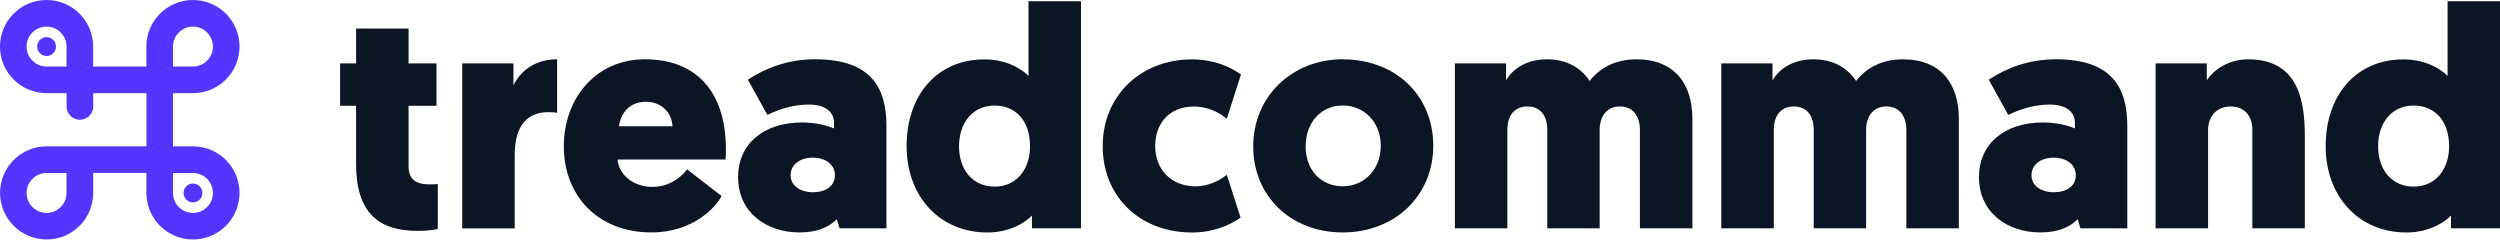 <?xml version="1.0" encoding="UTF-8"?><svg id="Layer_1" xmlns="http://www.w3.org/2000/svg" viewBox="0 0 485.85 46.55"><defs><style>.cls-1{fill:#0c1523;}.cls-1,.cls-2{stroke-width:0px;}.cls-2{fill:#5235ff;}</style></defs><path class="cls-2" d="m18.1,12.93h10.34v-3.88C28.45,4.05,32.5,0,37.5,0s9.05,4.05,9.05,9.05-4.05,9.05-9.05,9.05h-3.88v10.34h3.88c5,0,9.05,4.05,9.05,9.05s-4.05,9.05-9.05,9.05-9.05-4.05-9.05-9.05h0v-3.88h-10.34v3.88c0,5-4.05,9.05-9.05,9.05-5,0-9.05-4.05-9.05-9.05s4.05-9.05,9.05-9.05h19.4v-10.34h-10.34v2.59c0,1.43-1.16,2.59-2.59,2.59s-2.59-1.16-2.59-2.59v-2.59h-3.88C4.05,18.1,0,14.05,0,9.05,0,4.05,4.05,0,9.05,0s9.05,4.05,9.05,9.05h0v3.88Zm-5.17,0v-3.88c0-2.14-1.74-3.88-3.88-3.88s-3.88,1.74-3.88,3.88,1.74,3.88,3.88,3.88h3.88Zm20.69,0h3.88c2.14,0,3.88-1.74,3.88-3.88s-1.74-3.88-3.88-3.88-3.88,1.74-3.88,3.88v3.88Zm-20.69,20.69h-3.88c-2.14,0-3.88,1.74-3.88,3.88s1.74,3.88,3.88,3.88,3.88-1.74,3.88-3.88v-3.88Zm20.69,0v3.88c0,2.14,1.74,3.88,3.88,3.88s3.88-1.74,3.88-3.88-1.74-3.88-3.88-3.88h-3.88Z"/><circle class="cls-2" cx="9.05" cy="9.05" r="1.83"/><circle class="cls-2" cx="37.5" cy="37.5" r="1.83"/><path class="cls-1" d="m79.4,12.32h5.43v8.24h-5.43v11.79c0,2.81,1.89,3.48,3.97,3.48.55,0,1.04,0,1.71-.06v8.73s-1.34.37-3.91.37c-7.57,0-11.97-3.48-11.97-13.01v-11.3h-3.11v-8.24h3.11v-6.78h10.2v6.78Z"/><path class="cls-1" d="m108.28,21.91c-.43-.06-.92-.12-1.65-.12-4.95,0-6.6,3.6-6.6,8.43v14.17h-10.2V12.32h9.95v4.27c1.53-3.11,4.52-5.07,8.49-5.07v10.38Z"/><path class="cls-1" d="m120.01,31.01c.24,2.87,2.99,5.31,6.78,5.31s6.11-2.5,6.72-3.42l6.72,5.19c-.92,1.89-5.31,7.08-13.62,7.08-10.56,0-17.04-7.27-17.04-16.73s6.35-16.92,15.75-16.92c10.2,0,15.75,6.53,15.75,17.46,0,.61,0,1.28-.06,2.02h-21.01Zm.3-6.47h10.38c-.12-2.56-2.02-4.76-5.19-4.76-3.36,0-4.95,2.5-5.19,4.76Z"/><path class="cls-1" d="m155.91,23.8c2.81,0,5.01.67,6.17,1.16v-1.16c0-1.95-1.59-3.48-4.89-3.48-2.81,0-5.56.79-8.06,2.01l-3.79-6.84c3.42-2.26,7.76-3.97,13.07-3.97,11.05,0,13.86,5.68,13.86,13.01v19.85h-9.1l-.55-1.77c-1.65,1.65-3.97,2.56-7.27,2.56-6.29,0-11.91-3.79-11.91-10.75,0-6.41,4.88-10.62,12.46-10.62Zm2.08,13.56c2.44,0,4.27-1.16,4.27-3.3s-1.89-3.42-4.33-3.42-4.28,1.34-4.28,3.42,1.95,3.3,4.34,3.3Z"/><path class="cls-1" d="m200.55,41.88c-.92,1.04-3.97,3.3-8.67,3.3-9.22,0-15.69-6.96-15.69-16.79s5.86-16.85,15.14-16.85c4.89,0,7.88,2.44,8.55,3.24V.23h10.2v44.15h-9.53v-2.5Zm-7.27-21.37c-4.15,0-6.9,3.24-6.9,7.94s2.81,7.82,6.9,7.82c4.4,0,6.9-3.54,6.9-7.82,0-5.07-2.87-7.94-6.9-7.94Z"/><path class="cls-1" d="m238.41,33.94l2.69,8.37c-2.14,1.47-5.37,2.87-9.4,2.87-10.2,0-17.4-6.96-17.4-16.79s7.45-16.85,17.34-16.85c4.15,0,7.27,1.34,9.53,2.93l-2.75,8.61c-1.77-1.47-4.03-2.38-6.41-2.38-4.82,0-7.51,3.36-7.51,7.63,0,4.7,3.17,7.88,7.88,7.88,2.38,0,4.64-1.1,6.05-2.26Z"/><path class="cls-1" d="m260.95,11.53c10.32,0,17.59,7.08,17.59,16.79s-7.45,16.85-17.59,16.85-17.4-7.08-17.4-16.73,7.51-16.92,17.4-16.92Zm0,24.67c4.21,0,7.39-3.3,7.39-7.88s-3.24-7.82-7.39-7.82-7.21,3.24-7.21,7.94,3.05,7.76,7.21,7.76Z"/><path class="cls-1" d="m310.9,44.38h-10.2v-19.11c0-2.87-1.41-4.58-3.85-4.58s-3.91,1.65-3.91,4.58v19.11h-10.2V12.32h9.95v3.3c1.1-1.95,3.66-4.09,7.94-4.09,3.79,0,6.6,1.59,8.3,4.21,1.95-2.5,4.95-4.21,9.1-4.21,7.39,0,10.87,4.76,10.87,11.54v21.31h-10.2v-19.11c0-2.87-1.46-4.58-3.91-4.58s-3.91,1.83-3.91,4.58v19.11Z"/><path class="cls-1" d="m362.68,44.38h-10.2v-19.11c0-2.87-1.41-4.58-3.85-4.58s-3.91,1.65-3.91,4.58v19.11h-10.2V12.32h9.95v3.3c1.1-1.95,3.66-4.09,7.94-4.09,3.79,0,6.6,1.59,8.3,4.21,1.95-2.5,4.95-4.21,9.1-4.21,7.39,0,10.87,4.76,10.87,11.54v21.31h-10.2v-19.11c0-2.87-1.46-4.58-3.91-4.58s-3.91,1.83-3.91,4.58v19.11Z"/><path class="cls-1" d="m397.06,23.8c2.81,0,5.01.67,6.17,1.16v-1.16c0-1.95-1.59-3.48-4.89-3.48-2.81,0-5.56.79-8.06,2.01l-3.79-6.84c3.42-2.26,7.76-3.97,13.07-3.97,11.05,0,13.86,5.68,13.86,13.01v19.85h-9.1l-.55-1.77c-1.65,1.65-3.97,2.56-7.27,2.56-6.29,0-11.91-3.79-11.91-10.75,0-6.41,4.88-10.62,12.46-10.62Zm2.08,13.56c2.44,0,4.27-1.16,4.27-3.3s-1.89-3.42-4.33-3.42-4.28,1.34-4.28,3.42,1.95,3.3,4.34,3.3Z"/><path class="cls-1" d="m437.73,25.27c0-2.99-1.77-4.58-4.21-4.58-2.81,0-4.4,2.01-4.4,4.58v19.11h-10.2V12.32h9.95v3.3c1.22-1.89,4.03-4.09,8.06-4.09,10.01,0,10.99,8.55,10.99,15.08v17.77h-10.2v-19.11Z"/><path class="cls-1" d="m476.33,41.88c-.92,1.04-3.97,3.3-8.67,3.3-9.22,0-15.69-6.96-15.69-16.79s5.86-16.85,15.14-16.85c4.89,0,7.88,2.44,8.55,3.24V.23h10.2v44.15h-9.53v-2.5Zm-7.27-21.37c-4.15,0-6.9,3.24-6.9,7.94s2.81,7.82,6.9,7.82c4.4,0,6.9-3.54,6.9-7.82,0-5.07-2.87-7.94-6.9-7.94Z"/></svg>